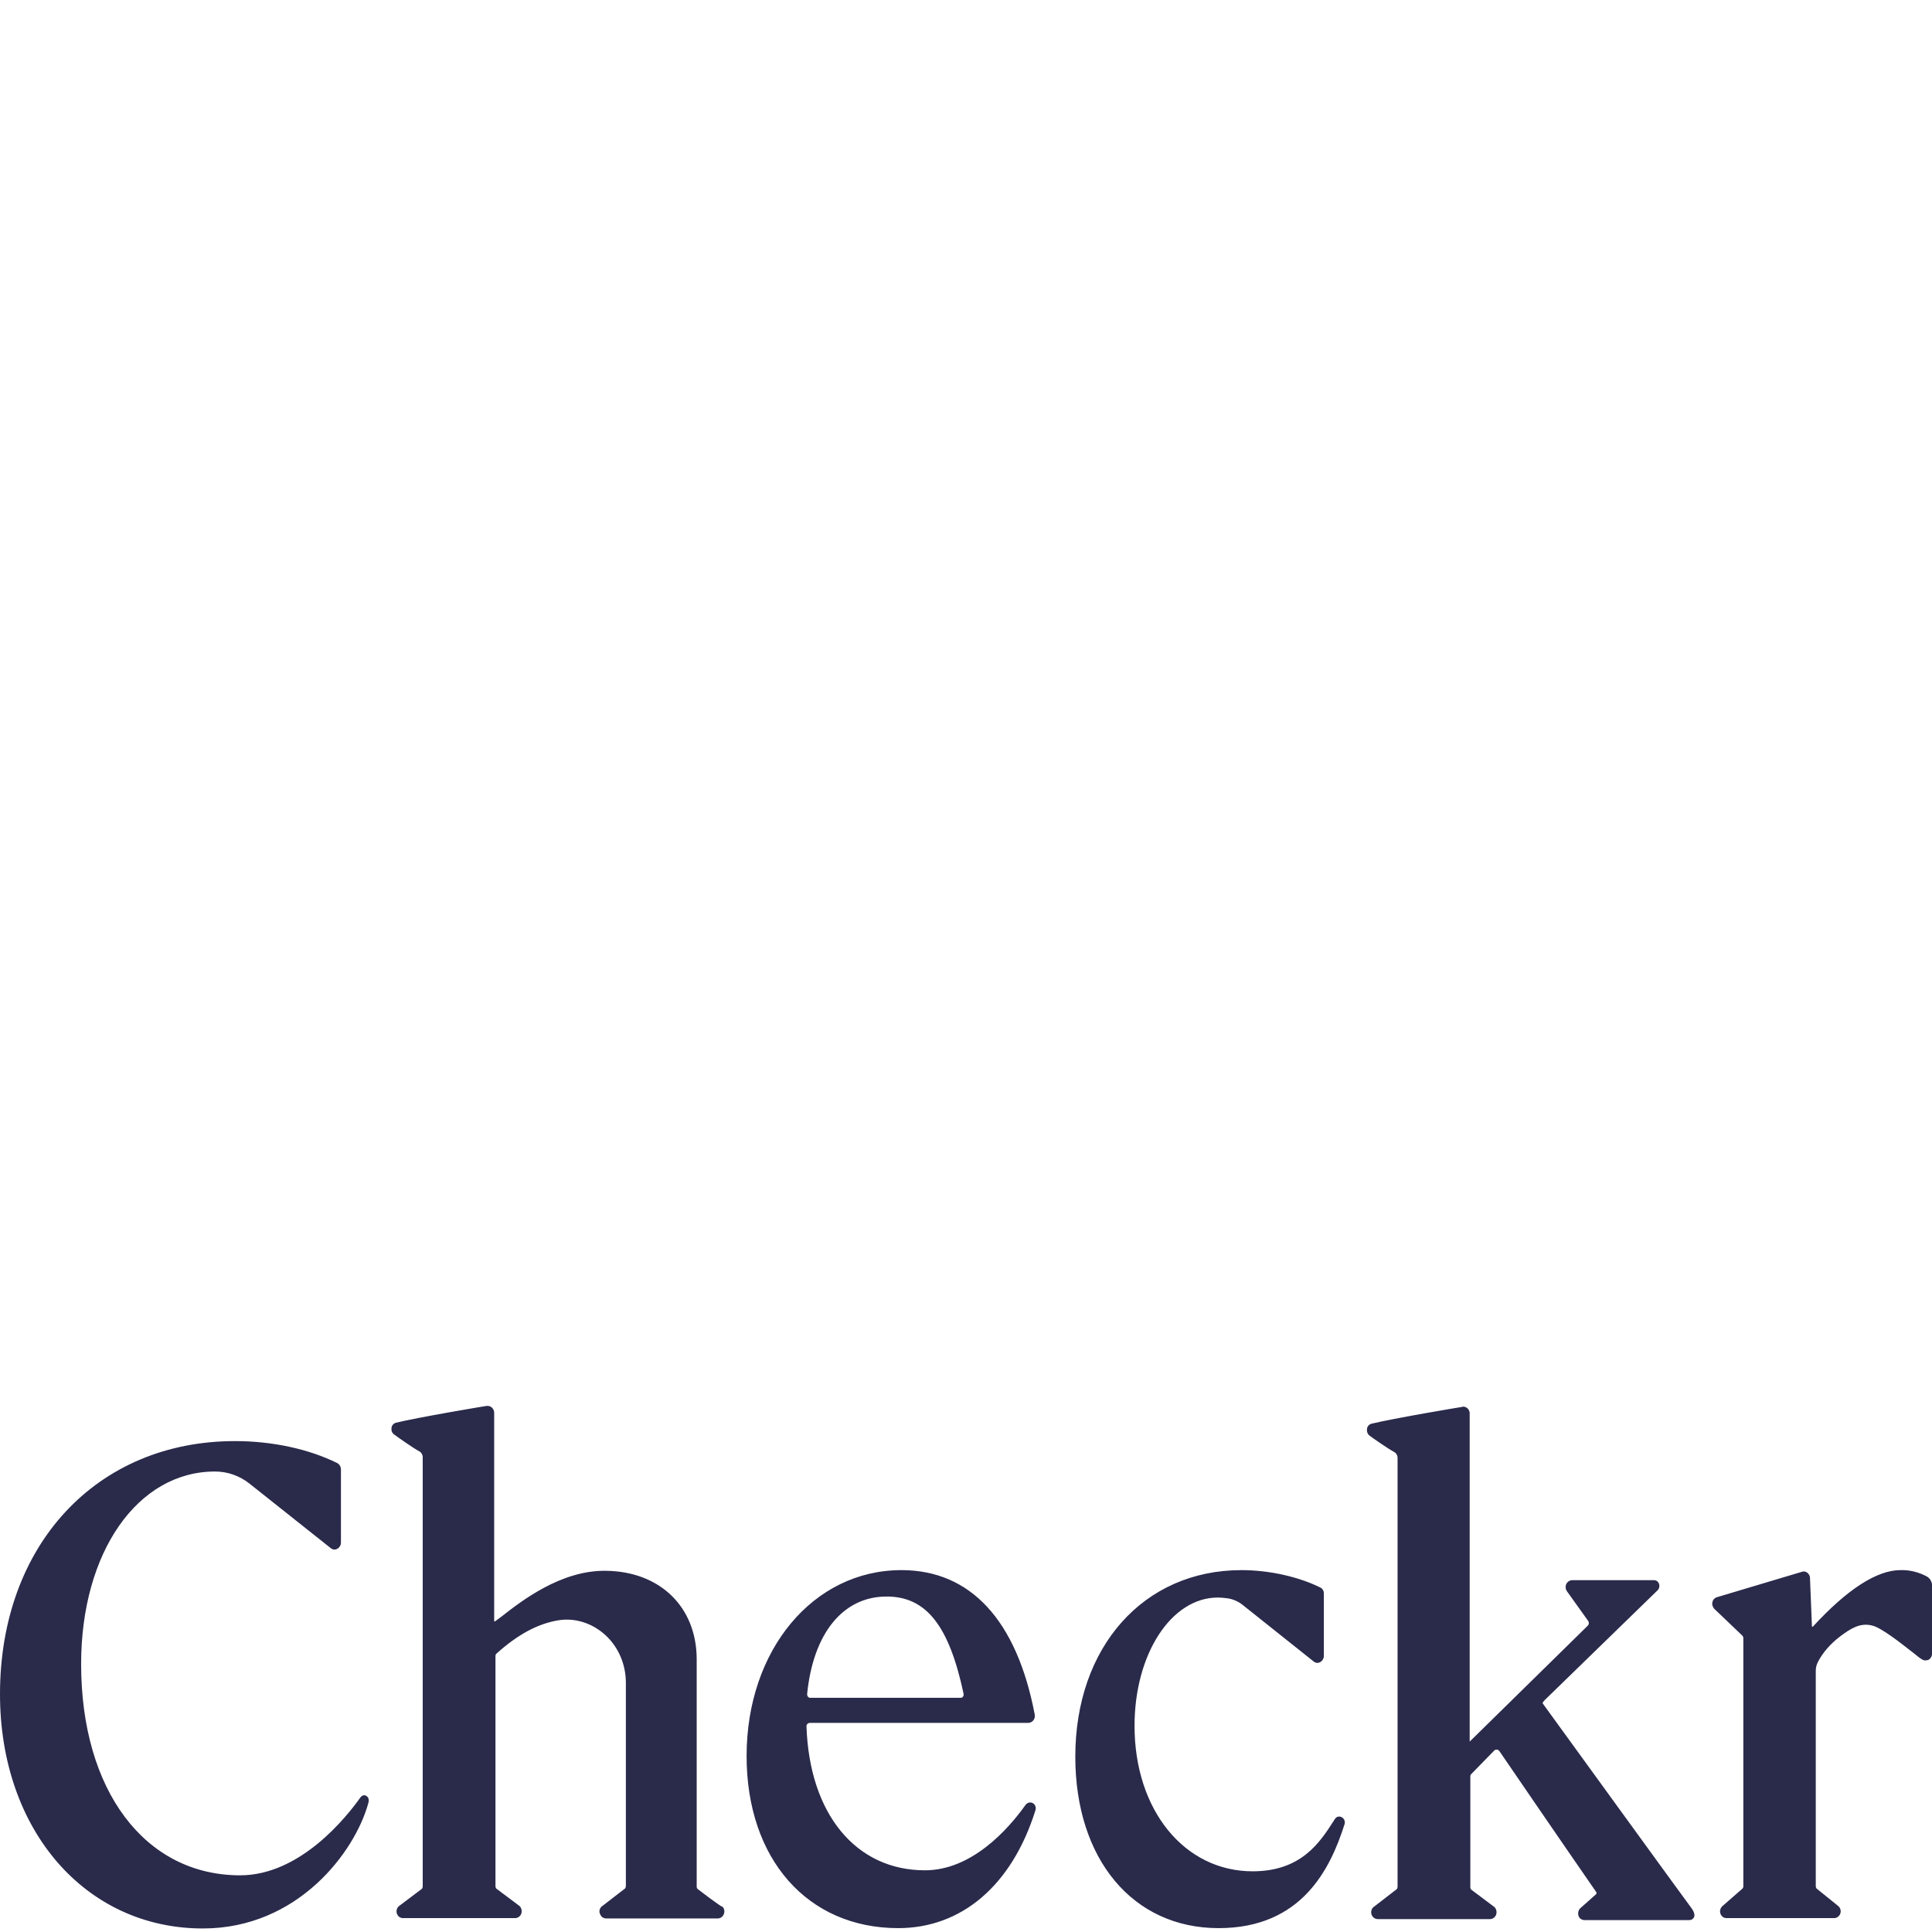 <svg xmlns="http://www.w3.org/2000/svg" width="224" height="224" viewBox="0 0 224 224" fill="none"><path d="M42.441 208.204C42.254 208.088 41.956 208.126 41.732 208.475C40.239 210.568 34.864 217.428 27.846 217.428C16.797 217.428 9.406 207.584 9.406 192.934C9.406 179.989 15.939 170.61 24.934 170.61C26.39 170.61 27.809 171.114 28.966 172.044L38.335 179.485C38.559 179.679 38.858 179.718 39.119 179.563C39.38 179.408 39.529 179.137 39.529 178.865V170.378C39.529 170.068 39.38 169.796 39.119 169.641C35.834 168.014 31.616 167.083 27.249 167.083C11.198 167.083 0 179.137 0 196.422C0 212.157 9.892 223.59 23.516 223.59C34.565 223.59 41.172 214.676 42.702 209.057C42.852 208.591 42.665 208.32 42.441 208.204ZM80.888 219.017C80.813 218.939 80.776 218.862 80.776 218.746V192.391C80.776 186.345 76.558 182.198 70.25 182.121C65.024 182.043 60.433 185.648 58.193 187.392C57.894 187.624 57.633 187.818 57.409 187.973C57.372 188.012 57.334 188.012 57.334 187.973C57.297 187.973 57.297 187.934 57.297 187.896V163.789C57.297 163.557 57.185 163.324 56.998 163.169C56.812 163.014 56.588 162.975 56.364 163.014C56.289 163.014 48.451 164.332 45.912 164.952C45.614 165.029 45.39 165.301 45.39 165.611C45.352 165.921 45.502 166.231 45.8 166.386C45.875 166.463 47.965 167.936 48.637 168.285C48.861 168.401 49.011 168.672 49.011 168.944V218.707C49.011 218.823 48.973 218.901 48.936 218.978L46.211 221.032C45.987 221.265 45.912 221.614 46.024 221.885C46.136 222.195 46.398 222.389 46.733 222.389H59.723C60.022 222.389 60.321 222.195 60.433 221.885C60.545 221.575 60.47 221.226 60.246 220.993L57.558 218.978C57.484 218.901 57.446 218.784 57.446 218.707V192.004C57.446 191.887 57.484 191.771 57.596 191.694C60.059 189.485 62.374 188.244 64.763 187.857C66.704 187.547 68.682 188.206 70.175 189.562C71.705 190.957 72.564 192.973 72.564 195.104V218.668C72.564 218.746 72.527 218.862 72.489 218.939L69.727 221.071C69.503 221.304 69.428 221.652 69.578 221.924C69.69 222.234 69.951 222.427 70.287 222.427H83.24C83.65 222.427 83.986 222.04 83.986 221.614C83.986 221.42 83.911 221.187 83.762 221.071C83.613 221.11 80.888 219.017 80.888 219.017ZM119.745 209.057C119.447 208.902 119.111 208.979 118.887 209.289C116.871 212.118 112.653 216.847 107.241 216.847C99.216 216.847 93.84 210.297 93.504 200.143C93.504 200.026 93.542 199.949 93.616 199.871C93.691 199.794 93.803 199.755 93.915 199.755H119.223C119.447 199.755 119.671 199.639 119.82 199.445C119.969 199.251 120.007 199.019 119.969 198.786C117.879 187.818 112.504 182.043 104.516 182.043C94.288 182.043 86.562 191.306 86.562 203.592C86.562 215.529 93.616 223.551 104.143 223.551C111.496 223.551 117.319 218.591 120.044 209.909C120.156 209.599 120.044 209.212 119.745 209.057ZM93.579 196.422C94.288 189.33 97.76 185.105 102.799 185.105C107.39 185.105 110.04 188.477 111.72 196.383C111.757 196.616 111.645 196.81 111.421 196.848C111.384 196.848 111.384 196.848 111.347 196.848H93.952C93.84 196.848 93.728 196.81 93.654 196.693C93.616 196.654 93.579 196.538 93.579 196.422ZM155.542 210.684C155.318 210.568 154.982 210.568 154.758 210.917L154.609 211.149C153.041 213.591 150.876 216.963 145.24 216.963C137.326 216.963 131.541 209.87 131.541 200.104C131.541 191.771 135.796 185.221 141.208 185.221C141.544 185.221 141.88 185.26 142.216 185.299C142.888 185.376 143.56 185.648 144.12 186.113L152.295 192.624C152.519 192.818 152.817 192.856 153.078 192.701C153.34 192.546 153.489 192.275 153.489 192.004V184.756C153.489 184.446 153.34 184.175 153.078 184.059C150.578 182.818 147.181 182.043 143.933 182.043C132.586 182.043 124.673 190.957 124.673 203.669C124.673 215.568 131.354 223.551 141.283 223.551C150.914 223.551 154.236 216.692 155.878 211.537C155.99 211.227 155.878 210.839 155.542 210.684ZM223.403 182.78C222.47 182.276 221.387 182.005 220.342 182.043C217.617 182.043 214.183 184.252 210.189 188.593C210.189 188.632 210.152 188.632 210.114 188.593C210.077 188.593 210.077 188.554 210.077 188.516L209.853 182.935C209.853 182.702 209.704 182.47 209.554 182.353C209.368 182.198 209.144 182.16 208.92 182.237L199.065 185.183C198.804 185.26 198.58 185.493 198.543 185.764C198.468 186.035 198.58 186.345 198.767 186.539L202.014 189.64C202.089 189.717 202.126 189.833 202.126 189.95V218.707C202.126 218.823 202.089 218.901 202.014 218.978L199.663 221.032C199.439 221.265 199.364 221.614 199.476 221.885C199.588 222.195 199.849 222.389 200.185 222.389H212.653C212.951 222.389 213.25 222.195 213.362 221.885C213.474 221.575 213.399 221.226 213.138 220.993L210.637 218.978C210.562 218.901 210.525 218.784 210.525 218.668V193.709C210.525 193.36 210.6 193.05 210.749 192.74C211.309 191.616 212.242 190.57 213.362 189.717C214.519 188.864 215.639 188.089 217.094 188.477C218.177 188.748 220.417 190.531 221.76 191.577C222.246 191.965 222.619 192.275 222.843 192.391C223.067 192.546 223.365 192.546 223.627 192.43C223.851 192.275 224 192.042 224 191.732V183.71C223.963 183.322 223.739 182.974 223.403 182.78ZM178.872 197.507C178.797 197.43 178.984 197.236 179.17 197.042L192.197 184.369C192.421 184.136 192.459 183.749 192.272 183.477C192.16 183.284 191.936 183.206 191.749 183.206H182.306C181.895 183.206 181.522 183.555 181.522 183.981C181.522 184.175 181.559 184.33 181.671 184.485L184.135 187.934C184.247 188.089 184.247 188.322 184.097 188.477L170.398 201.925V188.593V163.867C170.398 163.44 170.062 163.091 169.652 163.091C169.577 163.091 169.54 163.091 169.465 163.13C169.39 163.13 161.552 164.448 159.014 165.068C158.715 165.146 158.491 165.417 158.491 165.727C158.454 166.037 158.603 166.347 158.864 166.502C158.939 166.58 160.88 167.936 161.664 168.362C161.888 168.479 162.037 168.75 162.037 169.021V218.746C162.037 218.823 162 218.939 161.962 219.017L159.2 221.149C158.902 221.459 158.902 221.962 159.2 222.272C159.349 222.427 159.536 222.505 159.76 222.505H172.75C173.048 222.505 173.347 222.311 173.459 222.001C173.571 221.691 173.496 221.342 173.272 221.11L170.585 219.094C170.51 219.017 170.473 218.901 170.473 218.823V205.956C170.473 205.84 170.51 205.762 170.585 205.685L173.235 202.972C173.384 202.817 173.646 202.817 173.795 202.972L173.832 203.011C173.907 203.127 181.335 213.979 185.068 219.366C185.142 219.443 185.105 219.56 185.03 219.637L183.201 221.265C182.903 221.575 182.903 222.079 183.164 222.389C183.313 222.544 183.537 222.621 183.724 222.621H195.818C196.191 222.621 196.341 222.427 196.415 222.272C196.565 221.924 196.266 221.42 196.079 221.187C195.594 220.567 179.095 197.817 178.872 197.507Z" fill="#2A2A4B"></path></svg>